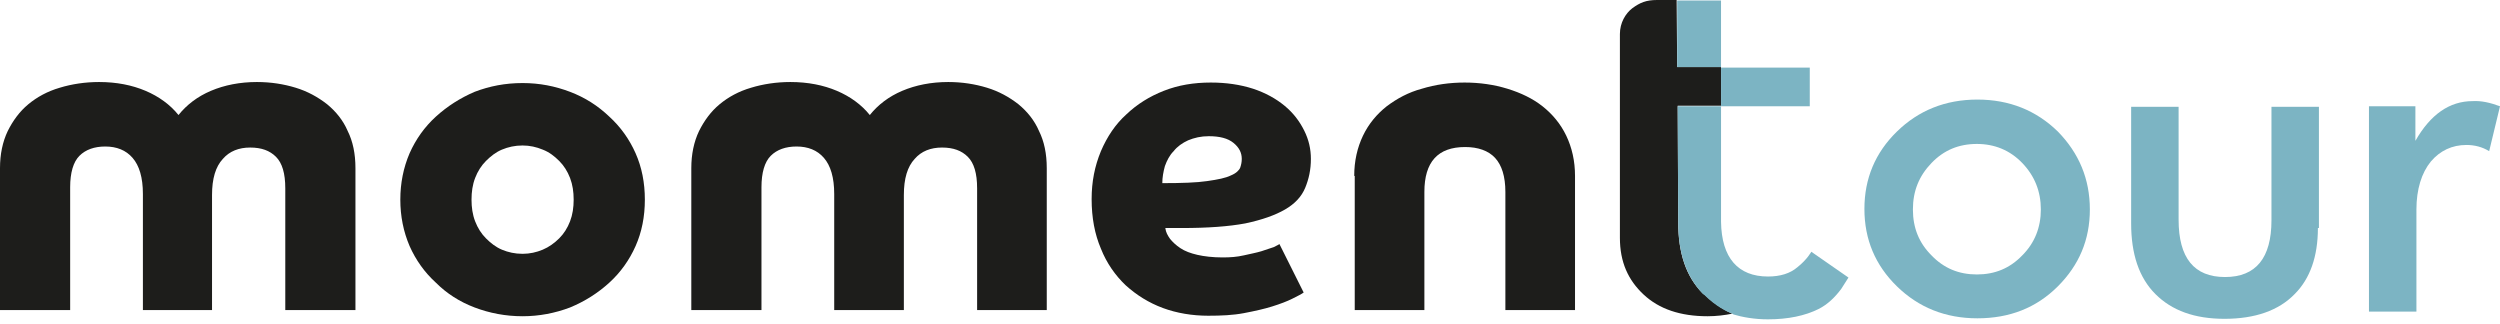 <?xml version="1.0" encoding="UTF-8"?> <svg xmlns="http://www.w3.org/2000/svg" width="517" height="67" viewBox="0 0 517 67" fill="none"> <path d="M0 34.779C0 31.898 0.533 29.338 1.6 27.098C2.667 24.964 4.054 23.044 5.868 21.55C7.681 20.056 9.815 18.883 12.376 18.136C14.829 17.389 17.603 16.962 20.484 16.962C24.111 16.962 27.312 17.602 30.085 18.776C32.859 19.95 35.206 21.657 36.913 23.79C38.62 21.657 40.861 19.95 43.635 18.776C46.408 17.602 49.609 16.962 53.13 16.962C56.01 16.962 58.677 17.389 61.131 18.136C63.585 18.883 65.719 20.056 67.639 21.55C69.453 23.044 70.946 24.857 71.906 27.098C72.973 29.231 73.507 31.792 73.507 34.779V64.118H58.997V38.94C58.997 35.846 58.357 33.712 57.077 32.432C55.797 31.152 54.09 30.512 51.743 30.512C49.396 30.512 47.475 31.258 46.088 32.859C44.595 34.459 43.848 36.913 43.848 40.327V64.118H29.552V40.113C29.552 36.699 28.805 34.246 27.418 32.645C26.031 31.045 24.111 30.298 21.764 30.298C19.524 30.298 17.71 30.938 16.43 32.218C15.149 33.499 14.509 35.739 14.509 38.726V64.118H0V34.779Z" fill="#1D1D1B"></path> <path d="M82.787 41.287C82.787 37.873 83.427 34.673 84.707 31.686C85.988 28.805 87.801 26.245 90.148 24.111C92.496 21.977 95.163 20.27 98.15 18.99C101.244 17.816 104.444 17.176 108.072 17.176C111.592 17.176 114.793 17.816 117.887 18.99C120.981 20.163 123.648 21.87 125.995 24.111C128.342 26.245 130.156 28.805 131.436 31.686C132.716 34.566 133.356 37.767 133.356 41.287C133.356 44.808 132.716 48.008 131.436 50.889C130.156 53.77 128.342 56.33 125.995 58.464C123.648 60.597 120.981 62.304 117.887 63.585C114.793 64.758 111.486 65.398 108.072 65.398C104.551 65.398 101.244 64.758 98.15 63.585C95.056 62.411 92.389 60.704 90.148 58.464C87.801 56.33 85.988 53.77 84.707 50.889C83.427 47.902 82.787 44.701 82.787 41.287ZM108.072 52.489C109.565 52.489 110.952 52.169 112.232 51.636C113.513 51.102 114.686 50.249 115.646 49.289C116.607 48.329 117.353 47.155 117.887 45.768C118.42 44.381 118.634 42.888 118.634 41.287C118.634 39.687 118.42 38.194 117.887 36.806C117.353 35.42 116.607 34.246 115.646 33.286C114.686 32.326 113.619 31.472 112.232 30.939C110.952 30.405 109.565 30.085 108.072 30.085C106.471 30.085 105.085 30.405 103.804 30.939C102.524 31.472 101.457 32.326 100.497 33.286C99.537 34.246 98.79 35.42 98.257 36.806C97.723 38.194 97.51 39.687 97.51 41.287C97.51 42.888 97.723 44.381 98.257 45.768C98.79 47.155 99.537 48.329 100.497 49.289C101.457 50.249 102.524 51.102 103.804 51.636C105.085 52.169 106.471 52.489 108.072 52.489Z" fill="#1D1D1B"></path> <path d="M142.963 34.779C142.963 31.898 143.496 29.338 144.563 27.098C145.63 24.964 147.017 23.044 148.831 21.55C150.644 20.056 152.778 18.883 155.338 18.136C157.792 17.389 160.566 16.962 163.447 16.962C167.074 16.962 170.275 17.602 173.048 18.776C175.822 19.95 178.169 21.657 179.876 23.79C181.583 21.657 183.824 19.95 186.598 18.776C189.371 17.602 192.572 16.962 196.093 16.962C198.973 16.962 201.64 17.389 204.094 18.136C206.548 18.883 208.682 20.056 210.602 21.55C212.416 23.044 213.909 24.857 214.869 27.098C215.936 29.231 216.47 31.792 216.47 34.779V64.118H202.067V38.94C202.067 35.846 201.427 33.712 200.147 32.432C198.866 31.152 197.159 30.512 194.812 30.512C192.465 30.512 190.545 31.258 189.158 32.859C187.664 34.459 186.918 36.913 186.918 40.327V64.118H172.515V40.113C172.515 36.699 171.768 34.246 170.381 32.645C168.994 31.045 167.074 30.298 164.727 30.298C162.486 30.298 160.673 30.938 159.393 32.218C158.112 33.499 157.472 35.739 157.472 38.726V64.118H142.963V34.779Z" fill="#1D1D1B"></path> <path d="M241.006 47.263C241.113 48.009 241.433 48.649 241.966 49.396C242.5 50.036 243.14 50.676 244.1 51.316C245.06 51.957 246.234 52.383 247.621 52.703C249.008 53.023 250.821 53.237 252.848 53.237C254.449 53.237 255.835 53.13 257.222 52.81C258.609 52.49 259.783 52.277 260.85 51.957C261.917 51.637 262.663 51.316 263.41 51.103C264.05 50.783 264.477 50.57 264.584 50.463L269.598 60.492C269.171 60.812 268.318 61.238 267.251 61.772C266.184 62.305 264.797 62.839 263.09 63.372C261.383 63.906 259.463 64.332 257.222 64.759C254.982 65.186 252.528 65.292 249.861 65.292C246.554 65.292 243.353 64.759 240.473 63.692C237.592 62.625 235.032 61.025 232.791 58.998C230.658 56.971 228.844 54.41 227.67 51.423C226.39 48.436 225.75 45.022 225.75 41.181C225.75 37.554 226.39 34.353 227.67 31.26C228.951 28.272 230.658 25.712 232.898 23.685C235.138 21.551 237.699 19.951 240.686 18.777C243.673 17.604 246.874 17.07 250.394 17.07C253.595 17.07 256.476 17.497 259.143 18.351C261.703 19.204 263.837 20.378 265.651 21.871C267.464 23.365 268.745 25.072 269.705 26.992C270.665 28.913 271.092 30.833 271.092 32.86C271.092 35.1 270.665 37.021 269.918 38.834C269.171 40.648 267.784 42.142 265.757 43.315C263.73 44.489 261.063 45.449 257.542 46.196C254.128 46.836 249.754 47.156 244.42 47.156H241.006V47.263ZM240.366 37.874C244.42 37.874 247.514 37.767 249.648 37.447C251.888 37.127 253.488 36.807 254.555 36.274C255.622 35.847 256.262 35.207 256.476 34.673C256.689 34.033 256.796 33.5 256.796 32.86C256.796 31.58 256.262 30.513 255.089 29.552C253.915 28.592 252.208 28.166 249.968 28.166C248.367 28.166 246.981 28.486 245.7 29.019C244.527 29.552 243.46 30.299 242.713 31.26C241.86 32.113 241.326 33.18 240.899 34.353C240.579 35.527 240.366 36.701 240.366 37.874Z" fill="#1D1D1B"></path> <path d="M280.053 36.38C280.053 33.287 280.693 30.513 281.866 28.059C283.04 25.605 284.747 23.578 286.774 21.978C288.908 20.378 291.255 19.097 294.029 18.351C296.802 17.497 299.79 17.07 302.884 17.07C305.977 17.07 308.965 17.497 311.739 18.351C314.512 19.204 316.966 20.378 318.993 21.978C321.02 23.578 322.727 25.605 323.901 28.059C325.074 30.513 325.714 33.287 325.714 36.38V64.119H311.312V39.688C311.312 36.487 310.565 34.14 309.178 32.647C307.791 31.153 305.657 30.406 302.99 30.406C297.336 30.406 294.562 33.5 294.562 39.688V64.119H280.159V36.38H280.053Z" fill="#1D1D1B"></path> <path d="M432.182 43.316C432.182 49.61 429.942 54.838 425.568 59.212C421.087 63.693 415.539 65.827 408.925 65.827C402.31 65.827 396.763 63.586 392.282 59.212C387.801 54.838 385.561 49.504 385.561 43.209C385.561 36.915 387.801 31.581 392.282 27.206C396.763 22.832 402.31 20.592 408.925 20.592C415.539 20.592 421.087 22.832 425.568 27.206C429.942 31.687 432.182 37.021 432.182 43.316ZM422.047 43.316C422.047 39.582 420.767 36.381 418.207 33.714C415.646 31.047 412.445 29.767 408.818 29.767C405.084 29.767 401.99 31.047 399.43 33.714C396.869 36.381 395.589 39.475 395.589 43.316C395.589 47.157 396.869 50.251 399.43 52.811C401.99 55.478 405.084 56.758 408.818 56.758C412.552 56.758 415.646 55.478 418.207 52.811C420.767 50.251 422.047 47.05 422.047 43.316Z" fill="#7CB4C3"></path> <path d="M479.341 47.155C479.341 53.023 477.741 57.611 474.54 60.811C471.233 64.225 466.325 65.932 460.031 65.932C453.843 65.932 449.149 64.225 445.735 60.811C442.321 57.397 440.721 52.49 440.721 46.195V22.084H450.536V45.448C450.536 53.343 453.736 57.29 460.138 57.29C466.539 57.29 469.739 53.343 469.739 45.555V22.084H479.554V47.155H479.341Z" fill="#7CB4C3"></path> <path d="M517.001 21.978L514.76 31.259C513.373 30.406 511.773 29.979 510.066 29.979C507.079 29.979 504.625 31.153 502.705 33.393C500.784 35.74 499.717 39.154 499.717 43.315V64.439H489.902V21.978H499.504V29.126C502.598 23.685 506.545 20.911 511.346 20.911C513.16 20.804 514.974 21.231 517.001 21.978Z" fill="#7CB4C3"></path> <path d="M352.493 60.918C352.386 60.811 352.279 60.704 352.066 60.598C348.652 57.184 347.052 52.276 347.052 45.982L346.945 21.871H355.907V13.869H346.838L346.732 0C345.451 0 344.278 0 342.678 0C340.437 0 339.157 0.533 337.557 1.707C336.17 2.774 334.996 4.694 334.996 7.041V49.182C334.996 54.197 336.703 57.931 339.904 60.918C343.104 63.905 347.478 65.399 353.133 65.399C354.946 65.399 356.653 65.185 358.254 64.865C356.973 64.332 354.84 63.158 352.493 60.918Z" fill="#1D1D1B"></path> <path d="M346.84 13.869H355.908V0.106H346.84V13.869Z" fill="#7CB4C3"></path> <path d="M374.581 52.063C374.581 52.063 373.727 53.663 371.7 55.263C370.207 56.543 368.18 57.184 365.619 57.184C359.431 57.184 356.018 53.343 355.911 45.875V21.977H374.261V13.976H355.911V21.977H346.949L347.056 46.088C347.056 52.383 348.763 57.184 352.07 60.704C352.177 60.811 352.284 60.917 352.497 61.024C354.844 63.371 357.084 64.438 358.471 64.972C358.365 64.972 358.365 64.972 358.258 64.972C360.392 65.612 362.845 66.038 365.619 66.038C369.78 66.038 373.301 65.292 376.075 63.905C377.995 62.944 379.488 61.451 380.769 59.744L382.262 57.397L374.581 52.063Z" fill="#7CB4C3"></path> </svg> 